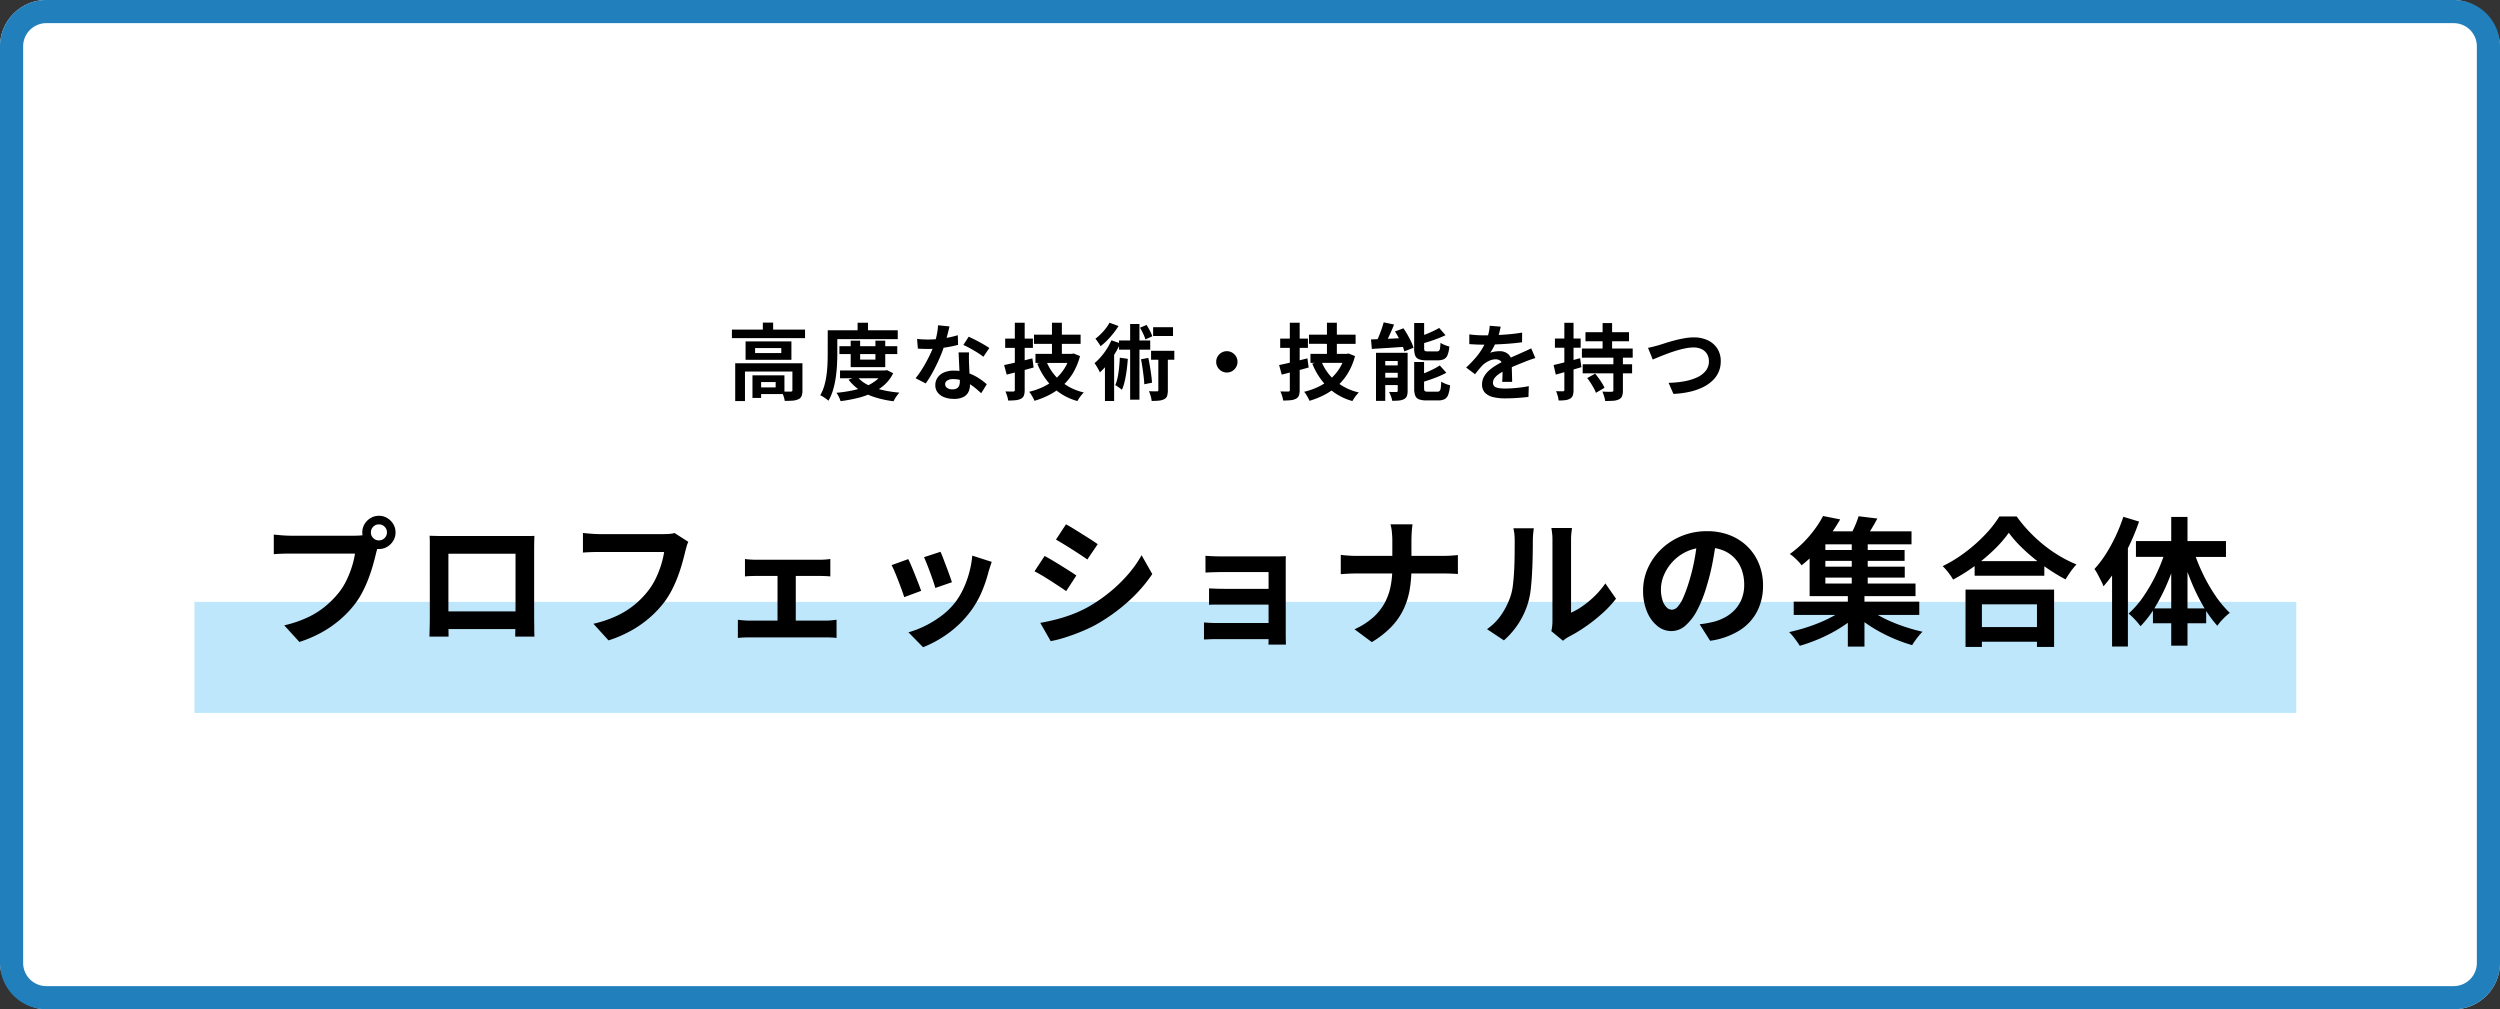 <svg xmlns="http://www.w3.org/2000/svg" width="540" height="218" viewBox="0 0 540 218">
  <rect x="0" y="0" width="540" height="218" fill="#333333" stroke="none"/>
  <g id="グループ_794" data-name="グループ 794" transform="translate(-160 -9461)">
    <rect id="長方形_175" data-name="長方形 175" width="540" height="218" rx="10" transform="translate(160 9461)" fill="#fff"/>
    <path id="長方形_175_-_アウトライン" data-name="長方形 175 - アウトライン" d="M10,5a5.006,5.006,0,0,0-5,5V208a5.006,5.006,0,0,0,5,5H530a5.006,5.006,0,0,0,5-5V10a5.006,5.006,0,0,0-5-5H10m0-5H530a10,10,0,0,1,10,10V208a10,10,0,0,1-10,10H10A10,10,0,0,1,0,208V10A10,10,0,0,1,10,0Z" transform="translate(160 9461)" fill="#217fbc"/>
    <rect id="長方形_450" data-name="長方形 450" width="454" height="24" transform="translate(202 9591)" fill="#b3e3fa" opacity="0.845"/>
    <path id="パス_783" data-name="パス 783" d="M-188.884-22a1.667,1.667,0,0,0,.5,1.224,1.667,1.667,0,0,0,1.224.5,1.678,1.678,0,0,0,1.227-.5A1.661,1.661,0,0,0-185.42-22a1.672,1.672,0,0,0-.508-1.227,1.672,1.672,0,0,0-1.227-.508,1.661,1.661,0,0,0-1.224.508A1.678,1.678,0,0,0-188.884-22Zm-1.859,0a3.423,3.423,0,0,1,.49-1.8,3.782,3.782,0,0,1,1.3-1.3,3.406,3.406,0,0,1,1.8-.49,3.423,3.423,0,0,1,1.8.49,3.772,3.772,0,0,1,1.3,1.3,3.423,3.423,0,0,1,.49,1.8,3.406,3.406,0,0,1-.49,1.8,3.782,3.782,0,0,1-1.3,1.3,3.423,3.423,0,0,1-1.8.49,3.406,3.406,0,0,1-1.8-.49,3.791,3.791,0,0,1-1.3-1.3A3.406,3.406,0,0,1-190.743-22Zm3.643,2.376a5.789,5.789,0,0,0-.369,1q-.162.583-.292,1.073-.257,1.1-.638,2.467t-.928,2.846a27.738,27.738,0,0,1-1.278,2.917,18.917,18.917,0,0,1-1.665,2.7,23.016,23.016,0,0,1-3.146,3.349,23.5,23.5,0,0,1-4.014,2.817,27.106,27.106,0,0,1-4.9,2.119L-207.6-1.924A25.111,25.111,0,0,0-202.44-3.69a18.111,18.111,0,0,0,3.773-2.4,20.826,20.826,0,0,0,2.82-2.864,14.46,14.46,0,0,0,1.709-2.736,21.52,21.52,0,0,0,1.169-2.964,18.387,18.387,0,0,0,.646-2.773h-13.972q-1.031,0-2,.038t-1.566.092v-4.239q.46.053,1.1.11t1.318.1q.677.038,1.157.038H-192.4q.45,0,1.1-.038a6.43,6.43,0,0,0,1.242-.192Zm10.887-1.654q.917.03,1.738.045t1.435.015h16.509l1.353,0q.792,0,1.613-.033-.03.677-.045,1.443t-.015,1.467V-3.655q0,.434.012,1.115t.015,1.36q0,.679.018,1.163t.015.53h-4.156q.007-.06.018-.737t.035-1.605q.023-.928.023-1.746V-17.4h-14.5V-2.357q0,.681.015,1.31t.018,1.068q0,.439,0,.491h-4.133q0-.053.015-.5t.03-1.116q.015-.664.027-1.353t.012-1.233V-19.819Q-176.16-20.644-176.213-21.281Zm20.055,16.338v3.818h-18.027V-4.943Zm35.834-15.024a5.815,5.815,0,0,0-.369,1q-.162.583-.292,1.073-.257,1.1-.638,2.468t-.928,2.846a27.763,27.763,0,0,1-1.278,2.917,18.89,18.89,0,0,1-1.665,2.7,22.994,22.994,0,0,1-3.146,3.349,23.51,23.51,0,0,1-4.014,2.817,27.106,27.106,0,0,1-4.9,2.119l-3.267-3.591a25.118,25.118,0,0,0,5.164-1.766,18.411,18.411,0,0,0,3.785-2.4A19.477,19.477,0,0,0-129.071-9.3a14.46,14.46,0,0,0,1.709-2.736A21.525,21.525,0,0,0-126.193-15a18.381,18.381,0,0,0,.646-2.772h-13.972q-1.031,0-2,.038t-1.566.092v-4.239q.46.053,1.1.11t1.318.1q.677.038,1.157.038h13.883q.45,0,1.1-.038a6.43,6.43,0,0,0,1.242-.192Zm12.234,3.709q.5.077,1.192.119t1.18.042h13.733q.547,0,1.175-.042t1.159-.119v3.765q-.554-.06-1.189-.083t-1.145-.023h-13.726q-.491,0-1.186.023t-1.192.083ZM-101.055-.9V-14.194h3.942V-.9Zm-8.564-2.231q.573.076,1.237.13t1.225.053h16.573a11.1,11.1,0,0,0,1.224-.065l1.054-.118V.8A9.673,9.673,0,0,0-89.477.7q-.705-.027-1.106-.027h-16.573q-.537,0-1.2.027t-1.264.1Zm43.765-14.685q.227.466.565,1.36t.722,1.9q.383,1,.7,1.9t.479,1.417L-66.977-10q-.137-.55-.434-1.424t-.657-1.855q-.36-.982-.717-1.883t-.63-1.485Zm11.071,2.182q-.247.719-.412,1.233t-.3.968A29.1,29.1,0,0,1-57.058-8.9a20,20,0,0,1-2.531,4.244A22.377,22.377,0,0,1-64.334-.089,24.433,24.433,0,0,1-69.62,2.8l-3.15-3.22A20.707,20.707,0,0,0-69.3-1.753,22.136,22.136,0,0,0-65.762-3.9,15.45,15.45,0,0,0-62.826-6.7,15.7,15.7,0,0,0-61-9.653a21.014,21.014,0,0,0,1.328-3.562,20.778,20.778,0,0,0,.681-3.772Zm-18.037-.6q.3.577.677,1.47t.777,1.9q.4,1,.76,1.928t.573,1.559l-3.654,1.359q-.18-.593-.529-1.557t-.757-2.017q-.408-1.053-.791-1.952a14.914,14.914,0,0,0-.657-1.386Zm34.077-7.518q.741.4,1.669.973t1.9,1.183q.968.61,1.834,1.165t1.442.972l-2.238,3.308q-.614-.437-1.476-1.007t-1.8-1.165q-.938-.595-1.852-1.15t-1.647-.979ZM-44.3-2.458q1.69-.3,3.422-.743a32.634,32.634,0,0,0,3.45-1.093,26.986,26.986,0,0,0,3.339-1.53,33.746,33.746,0,0,0,4.751-3.24A32.22,32.22,0,0,0-25.366-12.9a24.442,24.442,0,0,0,2.95-4.177L-20.107-13a31.712,31.712,0,0,1-5.161,5.894,39.228,39.228,0,0,1-6.771,4.9A31.567,31.567,0,0,1-35.385-.6Q-37.207.15-38.963.7a25.318,25.318,0,0,1-3.086.788Zm.936-14.449q.758.394,1.7.957t1.907,1.16q.96.6,1.817,1.142t1.434.962l-2.2,3.367q-.644-.453-1.5-1.017t-1.8-1.172q-.942-.608-1.859-1.154t-1.68-.938Zm34.744-.043q.39.03,1.061.068t1.391.053q.721.015,1.265.015H6.45q.533,0,1.238-.015t1.061-.038q-.03.3-.03.92V.2q0,.36.015,1.008T8.756,2.24H4.982q.03-.367.03-1.067V-13.432H-4.9q-.544,0-1.277.015t-1.4.042q-.671.027-1.038.05Zm.774,7.043q.6.03,1.522.063t1.765.033H6.758v3.4H-4.551q-.854,0-1.8,0t-1.494.057ZM-8.938-2.55q.383.03,1.08.075t1.517.045H6.782V1.05H-6.358q-.633,0-1.415.03t-1.166.053ZM31.745-20.227q0-.747-.095-1.779a9.63,9.63,0,0,0-.3-1.734h4.763a15.572,15.572,0,0,0-.183,1.769q-.06,1.067-.06,1.768v5.924a27.511,27.511,0,0,1-.381,4.667,16.305,16.305,0,0,1-1.331,4.226,14.487,14.487,0,0,1-2.614,3.767,20.121,20.121,0,0,1-4.235,3.312L23.575-1.08a15.808,15.808,0,0,0,3.952-2.494,11.8,11.8,0,0,0,2.5-3.082,12.545,12.545,0,0,0,1.324-3.6,20.1,20.1,0,0,0,.391-4.024v-5.948ZM20.608-17.138q.685.077,1.564.142t1.779.065H42.628q1.042,0,1.926-.062t1.351-.115v4.1q-.467-.053-1.433-.089T42.6-13.129H24.052q-.977,0-1.856.047t-1.587.1ZM66.086-.67a8.389,8.389,0,0,0,.175-1.014A10.119,10.119,0,0,0,66.33-2.87V-20.361a12.151,12.151,0,0,0-.112-1.768q-.112-.751-.119-.817h4.45q-.007.066-.1.829a14.321,14.321,0,0,0-.1,1.78V-4.66A14.9,14.9,0,0,0,72.9-6.125a20.632,20.632,0,0,0,2.589-2.166,18.359,18.359,0,0,0,2.27-2.693l2.3,3.307A23.572,23.572,0,0,1,77.085-4.5a36.159,36.159,0,0,1-3.617,2.858A31.667,31.667,0,0,1,69.89.52a6.121,6.121,0,0,0-.781.489L68.6,1.4ZM52.192-1.105a12,12,0,0,0,3.242-3.33A16.131,16.131,0,0,0,57.3-8.291a12.03,12.03,0,0,0,.5-2.423q.172-1.453.258-3.117t.1-3.311q.015-1.647.015-3A13.479,13.479,0,0,0,58.1-21.7a10.92,10.92,0,0,0-.207-1.2H62.3q-.007.06-.057.482t-.1,1.016q-.05.594-.05,1.215,0,1.334-.03,3.081t-.123,3.58q-.093,1.833-.262,3.472A17.748,17.748,0,0,1,61.2-7.289a17.314,17.314,0,0,1-2.055,4.724,17.587,17.587,0,0,1-3.3,3.884Zm49.549-19.458q-.316,2.3-.79,4.87a46.876,46.876,0,0,1-1.291,5.238,27.6,27.6,0,0,1-2.047,5.214A11.317,11.317,0,0,1,95.051-1.87,4.6,4.6,0,0,1,92.02-.686a4.76,4.76,0,0,1-3.061-1.126,7.728,7.728,0,0,1-2.221-3.109,11.6,11.6,0,0,1-.829-4.506,11.712,11.712,0,0,1,1.054-4.907,13.112,13.112,0,0,1,2.927-4.1,13.9,13.9,0,0,1,4.384-2.807,14.214,14.214,0,0,1,5.418-1.024,13.381,13.381,0,0,1,5.023.9,11.171,11.171,0,0,1,3.818,2.5,11,11,0,0,1,2.436,3.733,12.305,12.305,0,0,1,.847,4.583,12.082,12.082,0,0,1-1.286,5.636A10.681,10.681,0,0,1,106.707-.81a16.29,16.29,0,0,1-6.318,2.22L98.124-2.158q.874-.1,1.534-.222t1.274-.259a10.863,10.863,0,0,0,2.679-1.023,8.382,8.382,0,0,0,2.168-1.686A7.348,7.348,0,0,0,107.228-7.7a8.221,8.221,0,0,0,.519-2.985,9.43,9.43,0,0,0-.535-3.239,7.177,7.177,0,0,0-1.579-2.559,7.076,7.076,0,0,0-2.553-1.679,9.4,9.4,0,0,0-3.457-.593,9.943,9.943,0,0,0-4.224.851,9.7,9.7,0,0,0-3.093,2.212,9.783,9.783,0,0,0-1.9,2.923,7.81,7.81,0,0,0-.641,2.961,7.708,7.708,0,0,0,.349,2.5A3.653,3.653,0,0,0,91-5.8a1.641,1.641,0,0,0,1.127.5,1.742,1.742,0,0,0,1.247-.64,7.171,7.171,0,0,0,1.2-1.963A28.809,28.809,0,0,0,95.8-11.257a40.158,40.158,0,0,0,1.157-4.6,47.989,47.989,0,0,0,.683-4.815Zm16.7,13.529h27.122v2.866H118.442ZM124.213-18.2h18.181v2.344H124.213Zm0,3.607h18.214v2.351H124.213Zm-.725-7.635h20.4v2.8h-20.4Zm7.49,1.764h3.45V-9.93h-3.45Zm-.845,11.511h3.591V2.662h-3.591Zm-.292,3.107,2.706,1.339a21.71,21.71,0,0,1-2.639,2.188,30.032,30.032,0,0,1-3.19,1.973,34.871,34.871,0,0,1-3.48,1.631,36.28,36.28,0,0,1-3.486,1.21q-.4-.654-1.064-1.538a11.087,11.087,0,0,0-1.241-1.425q1.714-.369,3.484-.924t3.43-1.26a28.311,28.311,0,0,0,3.071-1.52A15.7,15.7,0,0,0,129.84-5.848Zm4.286-.081a16.474,16.474,0,0,0,2.348,1.672,25.161,25.161,0,0,0,3,1.52q1.631.7,3.373,1.257t3.421.936a9.372,9.372,0,0,0-.795.86q-.424.513-.81,1.057t-.639.975a34.193,34.193,0,0,1-3.453-1.2,34.183,34.183,0,0,1-3.418-1.616,32.388,32.388,0,0,1-3.141-1.938,21,21,0,0,1-2.63-2.16Zm-1.672-19.563L136.51-25q-.7,1.331-1.469,2.556t-1.406,2.082l-3.167-.607q.557-.981,1.122-2.243A18.428,18.428,0,0,0,132.455-25.492Zm-7.676-.053,3.7.735q-1.007,1.74-2.236,3.457A34.6,34.6,0,0,1,123.51-18a30,30,0,0,1-3.366,3.108,7.08,7.08,0,0,0-.728-.868q-.451-.468-.934-.9a6.526,6.526,0,0,0-.884-.677,23,23,0,0,0,3.045-2.6,25.271,25.271,0,0,0,2.412-2.842A21.616,21.616,0,0,0,124.779-25.545Zm-2.9,5.145h3.4v9.437h19.472v2.719H121.878Zm35.643,4.6h15.052v3.163H157.521Zm-.369,14.248h15.487V1.616H157.151Zm-1.6-8.093h19.131V2.732h-3.7v-9.2H159.092v9.2h-3.538ZM164.9-21.921a26.028,26.028,0,0,1-3.106,3.586,39.149,39.149,0,0,1-4.159,3.519,39.209,39.209,0,0,1-4.766,3.012,9.359,9.359,0,0,0-.606-.959q-.382-.541-.815-1.059a9.582,9.582,0,0,0-.833-.889,30.145,30.145,0,0,0,4.979-3.073,34.058,34.058,0,0,0,4.271-3.816,23.745,23.745,0,0,0,3-3.843h3.742a30.087,30.087,0,0,0,2.711,3.275,32.281,32.281,0,0,0,3.162,2.906,29.309,29.309,0,0,0,3.463,2.4,27.354,27.354,0,0,0,3.581,1.784,12.793,12.793,0,0,0-1.266,1.545q-.6.857-1.1,1.685a40.316,40.316,0,0,1-3.5-2.088q-1.766-1.175-3.4-2.513a39.041,39.041,0,0,1-3.014-2.734A24,24,0,0,1,164.9-21.921Zm24.745-3.45,3.39,1.029a47.169,47.169,0,0,1-2.082,5.1,50.4,50.4,0,0,1-2.64,4.86,29.076,29.076,0,0,1-2.956,4.025,10.374,10.374,0,0,0-.508-1.149q-.354-.709-.735-1.429a8.9,8.9,0,0,0-.712-1.161,22.775,22.775,0,0,0,2.434-3.19,33.958,33.958,0,0,0,2.139-3.894A36.771,36.771,0,0,0,189.645-25.372Zm-2.438,8.293,3.407-3.414.013.03V2.648h-3.42Zm12.778-8.259H203.5V2.471h-3.514Zm-7.622,5.2h19.446v3.427H192.362Zm3.671,14.547h11.5v3.217h-11.5Zm8.74-12.632a37.733,37.733,0,0,0,2.016,5.1,36.649,36.649,0,0,0,2.724,4.765,22.094,22.094,0,0,0,3.124,3.729,13.387,13.387,0,0,0-1.419,1.278,10.529,10.529,0,0,0-1.273,1.525,25.805,25.805,0,0,1-3.089-4.33,42.525,42.525,0,0,1-2.637-5.435,57.842,57.842,0,0,1-2.017-5.892Zm-5.9-.274,2.6.715a53.014,53.014,0,0,1-2.072,6.115,41.383,41.383,0,0,1-2.747,5.552,23.176,23.176,0,0,1-3.307,4.378,10.929,10.929,0,0,0-.75-.945q-.456-.521-.942-1a8.05,8.05,0,0,0-.887-.777,20.139,20.139,0,0,0,3.281-3.8,36.086,36.086,0,0,0,2.8-4.923A36.011,36.011,0,0,0,198.877-18.5Z" transform="translate(429 9598)"/>
    <path id="パス_782" data-name="パス 782" d="M-106.908-13.8h15.8v1.842h-15.8Zm6.682-1.519H-98v2.437h-2.225Zm-5.968,8.786h13.169v1.786h-11.06V1.625h-2.109Zm12.357,0h2.165v5.87a3.318,3.318,0,0,1-.18,1.2,1.3,1.3,0,0,1-.7.7,3.569,3.569,0,0,1-1.238.3q-.723.056-1.706.056A5.5,5.5,0,0,0-95.758.551a7.041,7.041,0,0,0-.409-.986q.622.018,1.2.025t.777-.011a.468.468,0,0,0,.274-.064.271.271,0,0,0,.074-.22Zm-8.631,2.61h1.87V.948h-1.87Zm.946,0h5.961V.122h-5.961V-1.327h4.063V-2.475h-4.063Zm-.376-5.9v1.088h5.658V-9.824Zm-2.056-1.439h9.9v3.98h-9.9Zm20.267,1.036h12.5v1.7h-12.5Zm.135,5.242h9.886v1.691h-9.886Zm2.3-6.428h2.042V-7.33h3.3v-4.083h2.123V-5.7h-7.461Zm7.03,6.428h.421l.375-.078,1.353.683a8.284,8.284,0,0,1-1.882,2.5A10.891,10.891,0,0,1-76.593-.14,16.749,16.749,0,0,1-79.806.984a33.189,33.189,0,0,1-3.628.665,6.007,6.007,0,0,0-.38-.936,5.262,5.262,0,0,0-.518-.87,29.506,29.506,0,0,0,3.307-.476A16.736,16.736,0,0,0-78.1-1.5a9.31,9.31,0,0,0,2.337-1.337A5.639,5.639,0,0,0-74.222-4.7Zm-5.63,1.33a6.729,6.729,0,0,0,2.158,1.72A13.418,13.418,0,0,0-74.572-.8a26.2,26.2,0,0,0,3.845.608A4.8,4.8,0,0,0-71.2.371q-.246.336-.454.676a6.85,6.85,0,0,0-.343.623A22.646,22.646,0,0,1-76,.814,13.185,13.185,0,0,1-79.26-.712a9.8,9.8,0,0,1-2.45-2.277Zm.095-11.636h2.249v2.705h-2.249Zm-5.394,1.621h14.066v1.926H-85.151Zm-1.056,0h2.066V-8.6q0,1.1-.068,2.425t-.267,2.706a19.174,19.174,0,0,1-.581,2.683,10.514,10.514,0,0,1-1,2.35,4.052,4.052,0,0,0-.505-.419q-.329-.239-.67-.454a3.8,3.8,0,0,0-.6-.318,8.8,8.8,0,0,0,.892-2.1,16.185,16.185,0,0,0,.479-2.349q.155-1.205.2-2.37t.045-2.151Zm19.3,1.877q.582.068,1.24.1t1.155.027a21.8,21.8,0,0,0,2.258-.119q1.146-.119,2.209-.331a19.206,19.206,0,0,0,1.932-.482l.06,2.082q-.765.214-1.835.417t-2.264.337a21.044,21.044,0,0,1-2.35.134q-.534,0-1.1-.016T-66.745-9.7Zm7-2.7q-.108.466-.287,1.179t-.4,1.51q-.22.8-.47,1.558a26.565,26.565,0,0,1-1.055,2.758q-.647,1.462-1.4,2.851a23.3,23.3,0,0,1-1.522,2.456L-67.229-3.3a19.48,19.48,0,0,0,1.2-1.669q.6-.919,1.122-1.89t.943-1.879q.417-.908.677-1.645a18.686,18.686,0,0,0,.6-2.139,12.326,12.326,0,0,0,.3-2.219Zm4.224,5.606q-.032.568-.029,1.138t.021,1.172q.018.4.045,1.04t.063,1.352q.036.713.063,1.351t.027,1.019a3.332,3.332,0,0,1-.336,1.507A2.44,2.44,0,0,1-56.924.76a4.42,4.42,0,0,1-2.045.4A5.765,5.765,0,0,1-60.989.822a3.291,3.291,0,0,1-1.442-1,2.526,2.526,0,0,1-.539-1.65,2.8,2.8,0,0,1,.47-1.584,3.185,3.185,0,0,1,1.363-1.119,5.09,5.09,0,0,1,2.144-.411,9.164,9.164,0,0,1,2.922.447,10.673,10.673,0,0,1,2.4,1.129A14.061,14.061,0,0,1-51.86-2l-1.2,1.936q-.488-.444-1.11-.977a10.749,10.749,0,0,0-1.389-1,8.281,8.281,0,0,0-1.661-.773,5.884,5.884,0,0,0-1.908-.3,2.284,2.284,0,0,0-1.253.3.9.9,0,0,0-.468.782.979.979,0,0,0,.412.817,1.86,1.86,0,0,0,1.148.314,1.883,1.883,0,0,0,.969-.212,1.164,1.164,0,0,0,.5-.595,2.431,2.431,0,0,0,.148-.879q0-.405-.034-1.167t-.079-1.679q-.045-.917-.088-1.832t-.075-1.619Zm3.093.955a12.318,12.318,0,0,0-1.3-.913q-.779-.485-1.594-.932t-1.433-.717l1.158-1.776q.486.216,1.109.527t1.258.658q.635.347,1.187.676t.9.577Zm10.936-4.782H-31.59v1.986H-41.659Zm.316,4.149h7.7v1.954h-7.7Zm3.562-6.726h2.141v7.784h-2.141ZM-39-7.012a10.772,10.772,0,0,0,3.017,4.267A11.95,11.95,0,0,0-30.894-.229a6.9,6.9,0,0,0-.5.551q-.269.329-.5.676t-.384.63a12.494,12.494,0,0,1-5.334-2.994,14.848,14.848,0,0,1-3.337-5.092Zm5.129-1.558h.4l.365-.078,1.391.563a14.258,14.258,0,0,1-1.468,3.573,12.058,12.058,0,0,1-2.2,2.735,13.442,13.442,0,0,1-2.826,2,17.711,17.711,0,0,1-3.35,1.351,5.071,5.071,0,0,0-.3-.646q-.194-.364-.419-.721a3.867,3.867,0,0,0-.433-.58,15.16,15.16,0,0,0,3.058-1.072,11.783,11.783,0,0,0,2.584-1.671,10.085,10.085,0,0,0,1.968-2.269A9.871,9.871,0,0,0-33.87-8.233Zm-14.239,2.42q.79-.16,1.792-.39t2.113-.507l2.2-.545.269,1.974q-1.486.416-3.017.815t-2.8.722Zm.23-5.715h5.988v2h-5.988Zm2.083-3.427h2.127V-.773A3.44,3.44,0,0,1-43.84.436a1.337,1.337,0,0,1-.633.692,3.085,3.085,0,0,1-1.121.315,14.769,14.769,0,0,1-1.643.07A5.323,5.323,0,0,0-47.46.535a7.819,7.819,0,0,0-.376-.986q.527.018,1.022.018t.675,0A.3.3,0,0,0-45.8-.783Zm22.675,7.553,1.727.251q-.08,1.254-.248,2.481T-22.054-2.7A10.1,10.1,0,0,1-22.67-.793a4.171,4.171,0,0,0-.411-.341q-.258-.193-.54-.38a5.62,5.62,0,0,0-.484-.294,7.93,7.93,0,0,0,.517-1.683q.193-.961.306-2.054T-23.121-7.738Zm-.167-3.72h6.736v1.986h-6.736Zm2.4-3.557h2.01V1.331h-2.01Zm2.351,7.623,1.575-.3q.186.86.346,1.823t.285,1.881q.124.918.164,1.656L-17.834-2q-.03-.738-.138-1.665t-.253-1.9Q-18.369-6.546-18.54-7.392Zm2.613-6.934h4.3v1.9h-4.3Zm-.442,5.095h5.02V-7.3h-5.02Zm-2.384-4.987,1.411-.593q.366.572.726,1.265a7.206,7.206,0,0,1,.51,1.187l-1.481.671a9.414,9.414,0,0,0-.486-1.219Q-18.406-13.618-18.753-14.218ZM-14.8-8.682h2.053V-.713A4.021,4.021,0,0,1-12.9.506a1.236,1.236,0,0,1-.637.72,3.186,3.186,0,0,1-1.135.308q-.664.067-1.574.067a5.308,5.308,0,0,0-.2-1.04A7.635,7.635,0,0,0-16.824-.5q.551.018,1.043.027t.676.005a.38.38,0,0,0,.239-.062A.3.3,0,0,0-14.8-.752Zm-10.544-6.609,1.944.714A16.17,16.17,0,0,1-24.516-13a18.629,18.629,0,0,1-1.34,1.514,14.515,14.515,0,0,1-1.414,1.265q-.12-.222-.326-.526t-.418-.6q-.212-.3-.379-.491a11.284,11.284,0,0,0,1.177-1.025,12.478,12.478,0,0,0,1.078-1.218A8.149,8.149,0,0,0-25.346-15.291Zm-.987,7.719,1.693-1.693.289.1V1.619h-1.982Zm1.4-3.916,1.922.653a19.111,19.111,0,0,1-1.232,2.31,22.819,22.819,0,0,1-1.53,2.177,15.635,15.635,0,0,1-1.652,1.79,5.725,5.725,0,0,0-.3-.617q-.207-.381-.443-.762a6.609,6.609,0,0,0-.42-.614,13.2,13.2,0,0,0,2.053-2.21A13.625,13.625,0,0,0-24.936-11.488ZM-.006-9.142a2.212,2.212,0,0,1,1.165.312A2.419,2.419,0,0,1,1.989-8,2.2,2.2,0,0,1,2.3-6.839a2.222,2.222,0,0,1-.312,1.151,2.375,2.375,0,0,1-.827.839A2.208,2.208,0,0,1,0-4.538a2.227,2.227,0,0,1-1.151-.311,2.336,2.336,0,0,1-.839-.838A2.217,2.217,0,0,1-2.3-6.834,2.218,2.218,0,0,1-1.992-8a2.378,2.378,0,0,1,.838-.83A2.208,2.208,0,0,1-.006-9.142Zm17.747-3.576H27.81v1.986H17.741Zm.316,4.149h7.7v1.954h-7.7Zm3.562-6.726h2.141v7.784H21.619ZM20.4-7.012a10.772,10.772,0,0,0,3.017,4.267A11.95,11.95,0,0,0,28.506-.229a6.9,6.9,0,0,0-.5.551q-.269.329-.5.676t-.384.63a12.494,12.494,0,0,1-5.334-2.994,14.848,14.848,0,0,1-3.337-5.092ZM25.53-8.569h.4l.365-.078,1.391.563a14.258,14.258,0,0,1-1.468,3.573,12.058,12.058,0,0,1-2.2,2.735,13.442,13.442,0,0,1-2.826,2,17.711,17.711,0,0,1-3.35,1.351,5.071,5.071,0,0,0-.3-.646q-.194-.364-.419-.721a3.867,3.867,0,0,0-.433-.58,15.16,15.16,0,0,0,3.058-1.072,11.783,11.783,0,0,0,2.584-1.671,10.085,10.085,0,0,0,1.968-2.269A9.871,9.871,0,0,0,25.53-8.233ZM11.291-6.149q.79-.16,1.792-.39T15.2-7.046l2.2-.545.269,1.974q-1.486.416-3.017.815t-2.8.722Zm.23-5.715h5.988v2H11.521ZM13.6-15.291H15.73V-.773A3.44,3.44,0,0,1,15.56.436a1.337,1.337,0,0,1-.633.692,3.085,3.085,0,0,1-1.121.315,14.769,14.769,0,0,1-1.642.07A5.323,5.323,0,0,0,11.94.535a7.82,7.82,0,0,0-.376-.986q.527.018,1.022.018t.675,0A.3.3,0,0,0,13.6-.783Zm20.267-.086,2.253.475q-.324.82-.695,1.661t-.741,1.586q-.37.746-.706,1.332L32.1-10.812a15.483,15.483,0,0,0,.671-1.408q.335-.794.627-1.622T33.871-15.377Zm-2.726,3.693,2.227-.081q1.253-.045,2.644-.115T38.8-12l-.018,1.884q-1.322.086-2.658.177t-2.561.166q-1.225.075-2.249.143ZM32.219-8.79h5.716v1.772h-3.72V1.593h-2Zm4.69,0h2.137V-.575A3.2,3.2,0,0,1,38.883.544a1.262,1.262,0,0,1-.629.67,2.878,2.878,0,0,1-1.087.3q-.63.058-1.442.058a5.771,5.771,0,0,0-.278-.986,6.474,6.474,0,0,0-.416-.934q.483.018.947.025t.637-.011a.351.351,0,0,0,.231-.056.3.3,0,0,0,.061-.222ZM33.125-6.07h4.993v1.6H33.125Zm0,2.642h4.993v1.607H33.125Zm7.339-11.8h2.151v5.407q0,.48.139.6A1.112,1.112,0,0,0,43.4-9.1h1.975a.657.657,0,0,0,.452-.136.93.93,0,0,0,.218-.533,10.687,10.687,0,0,0,.1-1.19,3.5,3.5,0,0,0,.56.326,6.544,6.544,0,0,0,.7.285,6.268,6.268,0,0,0,.652.189,6.531,6.531,0,0,1-.373,1.818,1.68,1.68,0,0,1-.771.909,2.958,2.958,0,0,1-1.341.258H43.1a4.43,4.43,0,0,1-1.634-.238,1.368,1.368,0,0,1-.791-.807,4.587,4.587,0,0,1-.216-1.576Zm5.4,1.065,1.373,1.569q-.808.38-1.739.736t-1.885.657q-.954.3-1.856.547A3.687,3.687,0,0,0,41.5-11.4a7.743,7.743,0,0,0-.358-.733q.838-.274,1.7-.609t1.643-.705Q45.271-13.816,45.859-14.16Zm-5.4,7.354H42.6v5.67q0,.48.155.61a1.16,1.16,0,0,0,.676.13h2.045a.667.667,0,0,0,.485-.159,1.155,1.155,0,0,0,.236-.626,12.763,12.763,0,0,0,.11-1.386,4.76,4.76,0,0,0,.909.465,7.467,7.467,0,0,0,.993.331A7.792,7.792,0,0,1,47.832.2a1.807,1.807,0,0,1-.775,1,2.831,2.831,0,0,1-1.381.285h-2.56a4.427,4.427,0,0,1-1.628-.238,1.392,1.392,0,0,1-.8-.807,4.416,4.416,0,0,1-.223-1.565Zm5.529.743,1.417,1.583a16.69,16.69,0,0,1-1.777.838q-.967.392-1.965.73T41.732-2.3a4.6,4.6,0,0,0-.27-.764q-.2-.449-.363-.75.878-.284,1.775-.661t1.709-.783A13.52,13.52,0,0,0,45.993-6.064ZM36.316-13.4l1.828-.69q.452.65.877,1.4T39.8-11.21a8.1,8.1,0,0,1,.515,1.323L38.343-9.1a9,9,0,0,0-.461-1.322q-.316-.74-.721-1.521T36.316-13.4Zm22.836-1.04q-.1.5-.293,1.272a14.532,14.532,0,0,1-.579,1.742q-.28.663-.649,1.376a11.154,11.154,0,0,1-.758,1.268,2.961,2.961,0,0,1,.6-.2,6.267,6.267,0,0,1,.752-.122,6.845,6.845,0,0,1,.688-.04,2.77,2.77,0,0,1,1.879.65,2.391,2.391,0,0,1,.752,1.913q0,.366.007.885t.023,1.087q.016.568.032,1.114t.016.974H59.469q.032-.312.048-.731t.025-.889q.009-.47.014-.909t.005-.806a1.4,1.4,0,0,0-.459-1.2,1.679,1.679,0,0,0-1.02-.335,3.482,3.482,0,0,0-1.518.371,4.932,4.932,0,0,0-1.294.875q-.392.4-.793.887t-.865,1.091l-1.93-1.445A25.115,25.115,0,0,0,53.7-7.686a14.986,14.986,0,0,0,1.455-2,12.269,12.269,0,0,0,.971-1.981,11.938,11.938,0,0,0,.443-1.5,8.783,8.783,0,0,0,.211-1.469Zm-6.78,1.666q.7.1,1.592.156t1.577.052q1.186,0,2.6-.056t2.874-.184q1.459-.128,2.767-.358l-.014,2.092q-.95.134-2.058.235t-2.251.164q-1.142.063-2.183.09t-1.857.027q-.368,0-.894-.009t-1.088-.043l-1.066-.066ZM66.632-7.664q-.278.082-.667.215t-.777.275q-.389.142-.695.27-.872.34-2.05.826T60-4.942a10.03,10.03,0,0,0-1.375.832,3.6,3.6,0,0,0-.849.841,1.624,1.624,0,0,0-.291.932,1.084,1.084,0,0,0,.162.617,1.093,1.093,0,0,0,.489.383,3,3,0,0,0,.816.2,9.364,9.364,0,0,0,1.143.061q1.151,0,2.543-.139t2.58-.375L65.147.729q-.588.076-1.467.155t-1.828.122q-.948.043-1.809.043A10.569,10.569,0,0,1,57.528.776a3.6,3.6,0,0,1-1.756-.931,2.473,2.473,0,0,1-.645-1.81,3.372,3.372,0,0,1,.429-1.7,5.231,5.231,0,0,1,1.13-1.365A10.71,10.71,0,0,1,58.22-6.134q.834-.5,1.64-.9.84-.44,1.507-.743t1.249-.552q.581-.249,1.117-.5.527-.228,1.017-.454t.99-.478Zm10.831-5.578h9.406v1.954H77.463Zm-.6,6.919H87.533v1.958H76.86Zm-.168-3.395H87.665V-7.75H76.692Zm4.468-5.5h2.052V-8.7H81.16Zm2.328,7.126h2.057V-.657A3.29,3.29,0,0,1,85.357.588a1.345,1.345,0,0,1-.7.686,3.376,3.376,0,0,1-1.232.292q-.733.051-1.7.051A6.777,6.777,0,0,0,81.483.585a7.317,7.317,0,0,0-.374-1q.6.032,1.22.039t.8-.011a.485.485,0,0,0,.284-.064.307.307,0,0,0,.072-.24ZM77.836-3.336l1.712-.954q.386.458.784,1t.726,1.081a7.054,7.054,0,0,1,.512.981L79.723-.156a6.49,6.49,0,0,0-.457-.987q-.305-.551-.675-1.129A12.839,12.839,0,0,0,77.836-3.336ZM70.577-6.157Q71.67-6.4,73.209-6.8t3.1-.832l.273,1.944q-1.422.42-2.87.842t-2.662.765Zm.286-5.721h5.558v1.986H70.863Zm2.034-3.4h1.986v14.5A3.691,3.691,0,0,1,74.73.4a1.3,1.3,0,0,1-.575.7,2.727,2.727,0,0,1-1.013.329,9.249,9.249,0,0,1-1.484.07,5.506,5.506,0,0,0-.193-.985,6.864,6.864,0,0,0-.36-1.021q.487.018.911.025t.586,0a.324.324,0,0,0,.229-.065A.348.348,0,0,0,72.9-.793Zm18.07,5.408q.5-.09,1.115-.249t1.109-.293q.518-.156,1.406-.443t1.967-.579q1.079-.292,2.2-.492a12.079,12.079,0,0,1,2.11-.2,6.954,6.954,0,0,1,2.945.6,4.956,4.956,0,0,1,2.087,1.762,4.966,4.966,0,0,1,.776,2.831,5.615,5.615,0,0,1-.452,2.265,5.785,5.785,0,0,1-1.321,1.872A8.245,8.245,0,0,1,102.8-1.347a13.208,13.208,0,0,1-2.841.975,19.815,19.815,0,0,1-3.494.456L95.415-2.307a21.029,21.029,0,0,0,3.414-.336A11.333,11.333,0,0,0,101.6-3.5a4.992,4.992,0,0,0,1.856-1.427,3.239,3.239,0,0,0,.669-2.041,3.038,3.038,0,0,0-.38-1.52,2.7,2.7,0,0,0-1.127-1.066,3.889,3.889,0,0,0-1.831-.394,9.026,9.026,0,0,0-1.746.19,20.13,20.13,0,0,0-1.955.495q-1,.3-1.952.658t-1.762.688q-.809.335-1.378.58Z" transform="translate(425 9546)"/>
  </g>
</svg>
